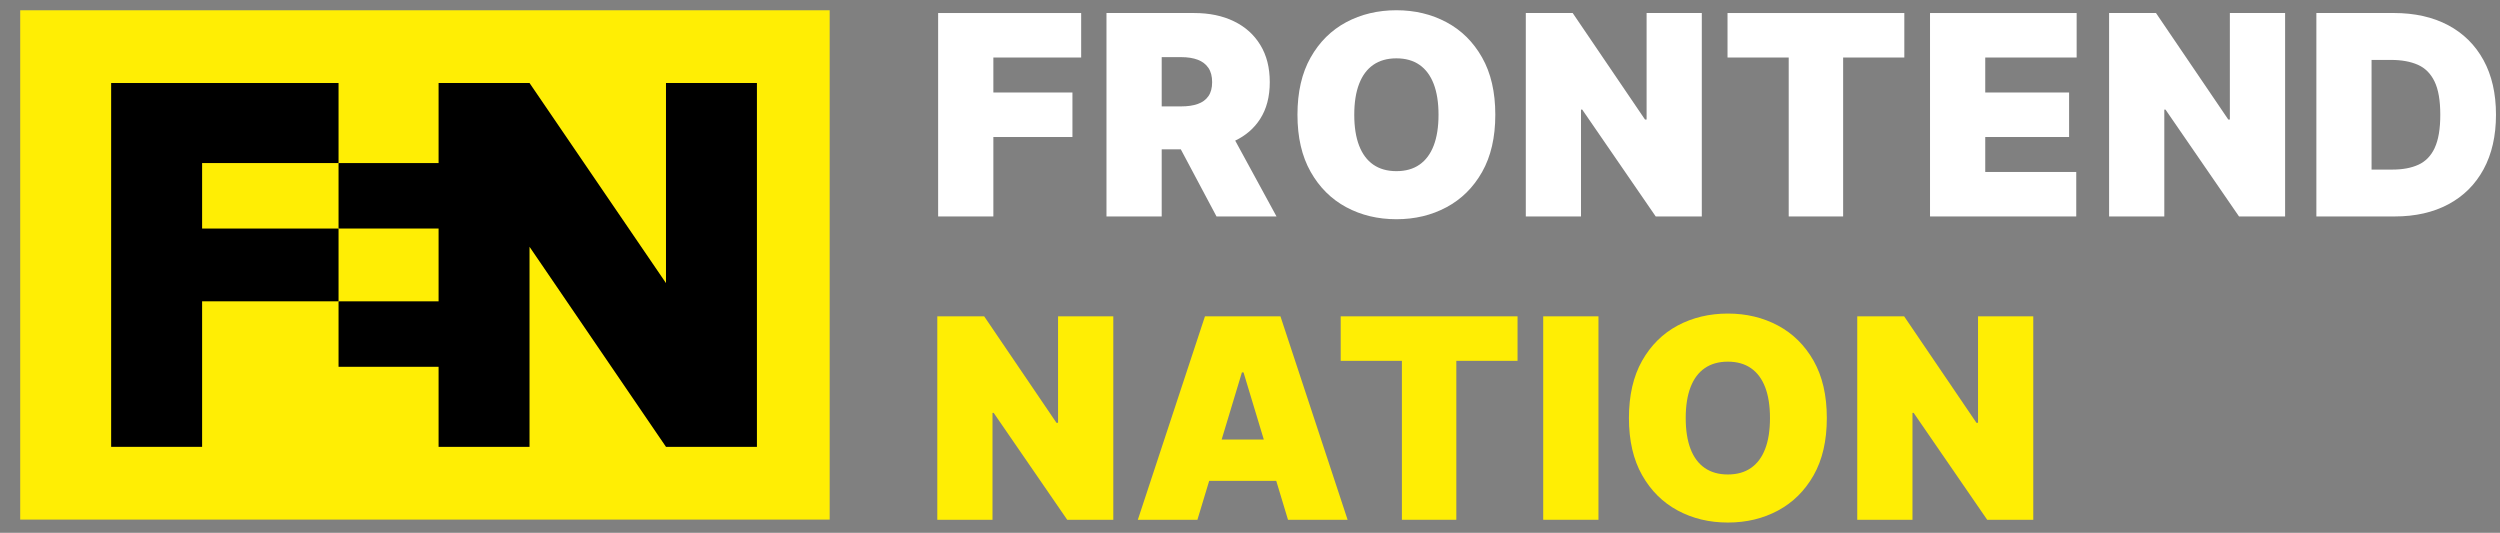 <svg width="122" height="26" viewBox="0 0 122 26" fill="none" xmlns="http://www.w3.org/2000/svg">
<rect x="0" y="0" width="122" height="26" fill="#808080" stroke="none"/>
<g clip-path="url(#clip0_9_6196)">
<path d="M45.781 10.563H48.476V6.686H52.335V4.514H48.476V2.807H52.761V0.636H45.781V10.563Z" fill="white"/>
<path d="M61.493 5.808C61.808 5.32 61.965 4.72 61.965 4.009C61.965 3.298 61.812 2.7 61.505 2.197C61.198 1.692 60.768 1.306 60.215 1.039C59.662 0.77 59.017 0.636 58.281 0.636H53.996V10.565H56.691V7.288H57.624L59.367 10.565H62.295L60.278 6.862C60.792 6.616 61.198 6.266 61.493 5.809V5.808ZM56.691 2.788H57.64C57.957 2.788 58.227 2.831 58.452 2.916C58.677 3.002 58.849 3.134 58.97 3.313C59.092 3.492 59.152 3.725 59.152 4.009C59.152 4.293 59.092 4.518 58.97 4.693C58.849 4.868 58.675 4.995 58.452 5.073C58.227 5.153 57.957 5.192 57.64 5.192H56.691V2.788Z" fill="white"/>
<path d="M70.587 1.084C69.856 0.694 69.042 0.5 68.144 0.5C67.247 0.5 66.423 0.694 65.694 1.084C64.965 1.474 64.387 2.048 63.959 2.805C63.53 3.563 63.316 4.494 63.316 5.598C63.316 6.702 63.53 7.626 63.959 8.384C64.387 9.142 64.965 9.717 65.694 10.11C66.423 10.502 67.239 10.698 68.144 10.698C69.05 10.698 69.858 10.504 70.587 10.114C71.317 9.724 71.898 9.15 72.326 8.394C72.756 7.636 72.971 6.704 72.971 5.598C72.971 4.493 72.756 3.563 72.326 2.805C71.896 2.046 71.316 1.473 70.587 1.084ZM69.964 7.105C69.807 7.514 69.575 7.824 69.271 8.035C68.966 8.248 68.59 8.352 68.144 8.352C67.699 8.352 67.323 8.246 67.017 8.035C66.712 7.824 66.481 7.513 66.324 7.105C66.167 6.696 66.088 6.195 66.088 5.6C66.088 5.004 66.167 4.504 66.324 4.095C66.481 3.685 66.712 3.375 67.017 3.164C67.323 2.953 67.698 2.847 68.144 2.847C68.591 2.847 68.966 2.953 69.271 3.164C69.575 3.375 69.807 3.687 69.964 4.095C70.121 4.504 70.2 5.006 70.2 5.6C70.2 6.194 70.121 6.697 69.964 7.105Z" fill="white"/>
<path d="M80.354 5.833H80.276L76.747 0.636H74.459V10.563H77.153V5.348H77.213L80.799 10.563H83.048V0.636H80.354V5.833Z" fill="white"/>
<path d="M84.303 2.807H87.289V10.563H89.945V2.807H92.931V0.636H84.303V2.807Z" fill="white"/>
<path d="M94.185 10.563H101.321V8.392H96.88V6.686H100.972V4.514H96.88V2.807H101.34V0.636H94.185V10.563Z" fill="white"/>
<path d="M108.817 5.833H108.74L105.212 0.636H102.924V10.563H105.618V5.348H105.676L109.264 10.563H111.513V0.636H108.817V5.833Z" fill="white"/>
<path d="M121.195 2.935C120.79 2.194 120.213 1.625 119.469 1.229C118.723 0.834 117.841 0.635 116.82 0.635H113.039V10.563H116.859C117.866 10.563 118.741 10.365 119.481 9.969C120.222 9.573 120.794 9.004 121.197 8.263C121.601 7.521 121.804 6.634 121.804 5.598C121.804 4.563 121.601 3.677 121.195 2.934V2.935ZM118.814 7.219C118.632 7.607 118.366 7.881 118.019 8.038C117.672 8.197 117.253 8.275 116.761 8.275H115.732V2.924H116.682C117.199 2.924 117.636 3.004 117.993 3.162C118.35 3.32 118.621 3.593 118.807 3.98C118.994 4.368 119.086 4.908 119.086 5.6C119.086 6.292 118.995 6.831 118.812 7.219H118.814Z" fill="white"/>
<path d="M51.633 20.633H51.556L48.028 15.437H45.74V25.365H48.434V20.149H48.492L52.08 25.365H54.329V15.437H51.633V20.633Z" fill="#FFEE04"/>
<path d="M58.802 15.437L55.526 25.365H58.434L59.008 23.466H62.281L62.854 25.365H65.763L62.486 15.437H58.802ZM59.617 21.448L60.606 18.172H60.684L61.673 21.448H59.617Z" fill="#FFEE04"/>
<path d="M65.426 17.609H68.413V25.365H71.069V17.609H74.056V15.437H65.426V17.609Z" fill="#FFEE04"/>
<path d="M78.005 15.437H75.309V25.365H78.005V15.437Z" fill="#FFEE04"/>
<path d="M86.763 15.886C86.032 15.496 85.218 15.302 84.32 15.302C83.423 15.302 82.599 15.496 81.87 15.886C81.141 16.276 80.562 16.85 80.134 17.606C79.706 18.364 79.492 19.296 79.492 20.4C79.492 21.504 79.706 22.428 80.134 23.186C80.563 23.944 81.141 24.519 81.87 24.911C82.599 25.304 83.415 25.5 84.32 25.5C85.226 25.5 86.034 25.306 86.763 24.916C87.492 24.526 88.073 23.952 88.504 23.195C88.934 22.437 89.149 21.506 89.149 20.4C89.149 19.295 88.934 18.364 88.504 17.606C88.073 16.848 87.493 16.275 86.763 15.886ZM86.14 21.907C85.983 22.316 85.752 22.626 85.446 22.837C85.142 23.049 84.766 23.154 84.319 23.154C83.872 23.154 83.498 23.048 83.192 22.837C82.885 22.626 82.655 22.315 82.498 21.907C82.341 21.497 82.263 20.997 82.263 20.402C82.263 19.806 82.341 19.306 82.498 18.896C82.655 18.487 82.885 18.177 83.192 17.966C83.498 17.755 83.872 17.649 84.319 17.649C84.766 17.649 85.141 17.755 85.446 17.966C85.752 18.177 85.983 18.488 86.14 18.896C86.297 19.306 86.375 19.808 86.375 20.402C86.375 20.996 86.297 21.499 86.14 21.907Z" fill="#FFEE04"/>
<path d="M96.528 15.437V20.633H96.451L92.922 15.437H90.634V25.365H93.329V20.149H93.387L96.975 25.365H99.224V15.437H96.528Z" fill="#FFEE04"/>
<path d="M40.488 25.357V0.5L0.984 0.5V25.357L40.488 25.357Z" fill="#FFEE04"/>
<path fill-rule="evenodd" clip-rule="evenodd" d="M9.863 11.153V7.957H16.521V4.051H5.424V21.806H9.863V14.704H16.521V11.153H9.863Z" fill="black"/>
<path fill-rule="evenodd" clip-rule="evenodd" d="M32.5 4.051V13.815L25.841 4.051H21.403V7.957H16.521V11.153H21.403V14.704H16.521V17.9H21.403V21.806H25.841V12.043L32.5 21.806H36.938V4.051H32.5Z" fill="black"/>
</g>
<defs>
<clipPath id="clip0_9_6196">
<rect width="120.775" height="25" fill="white" transform="translate(0.986 0.5)"/>
</clipPath>
</defs>
</svg>
